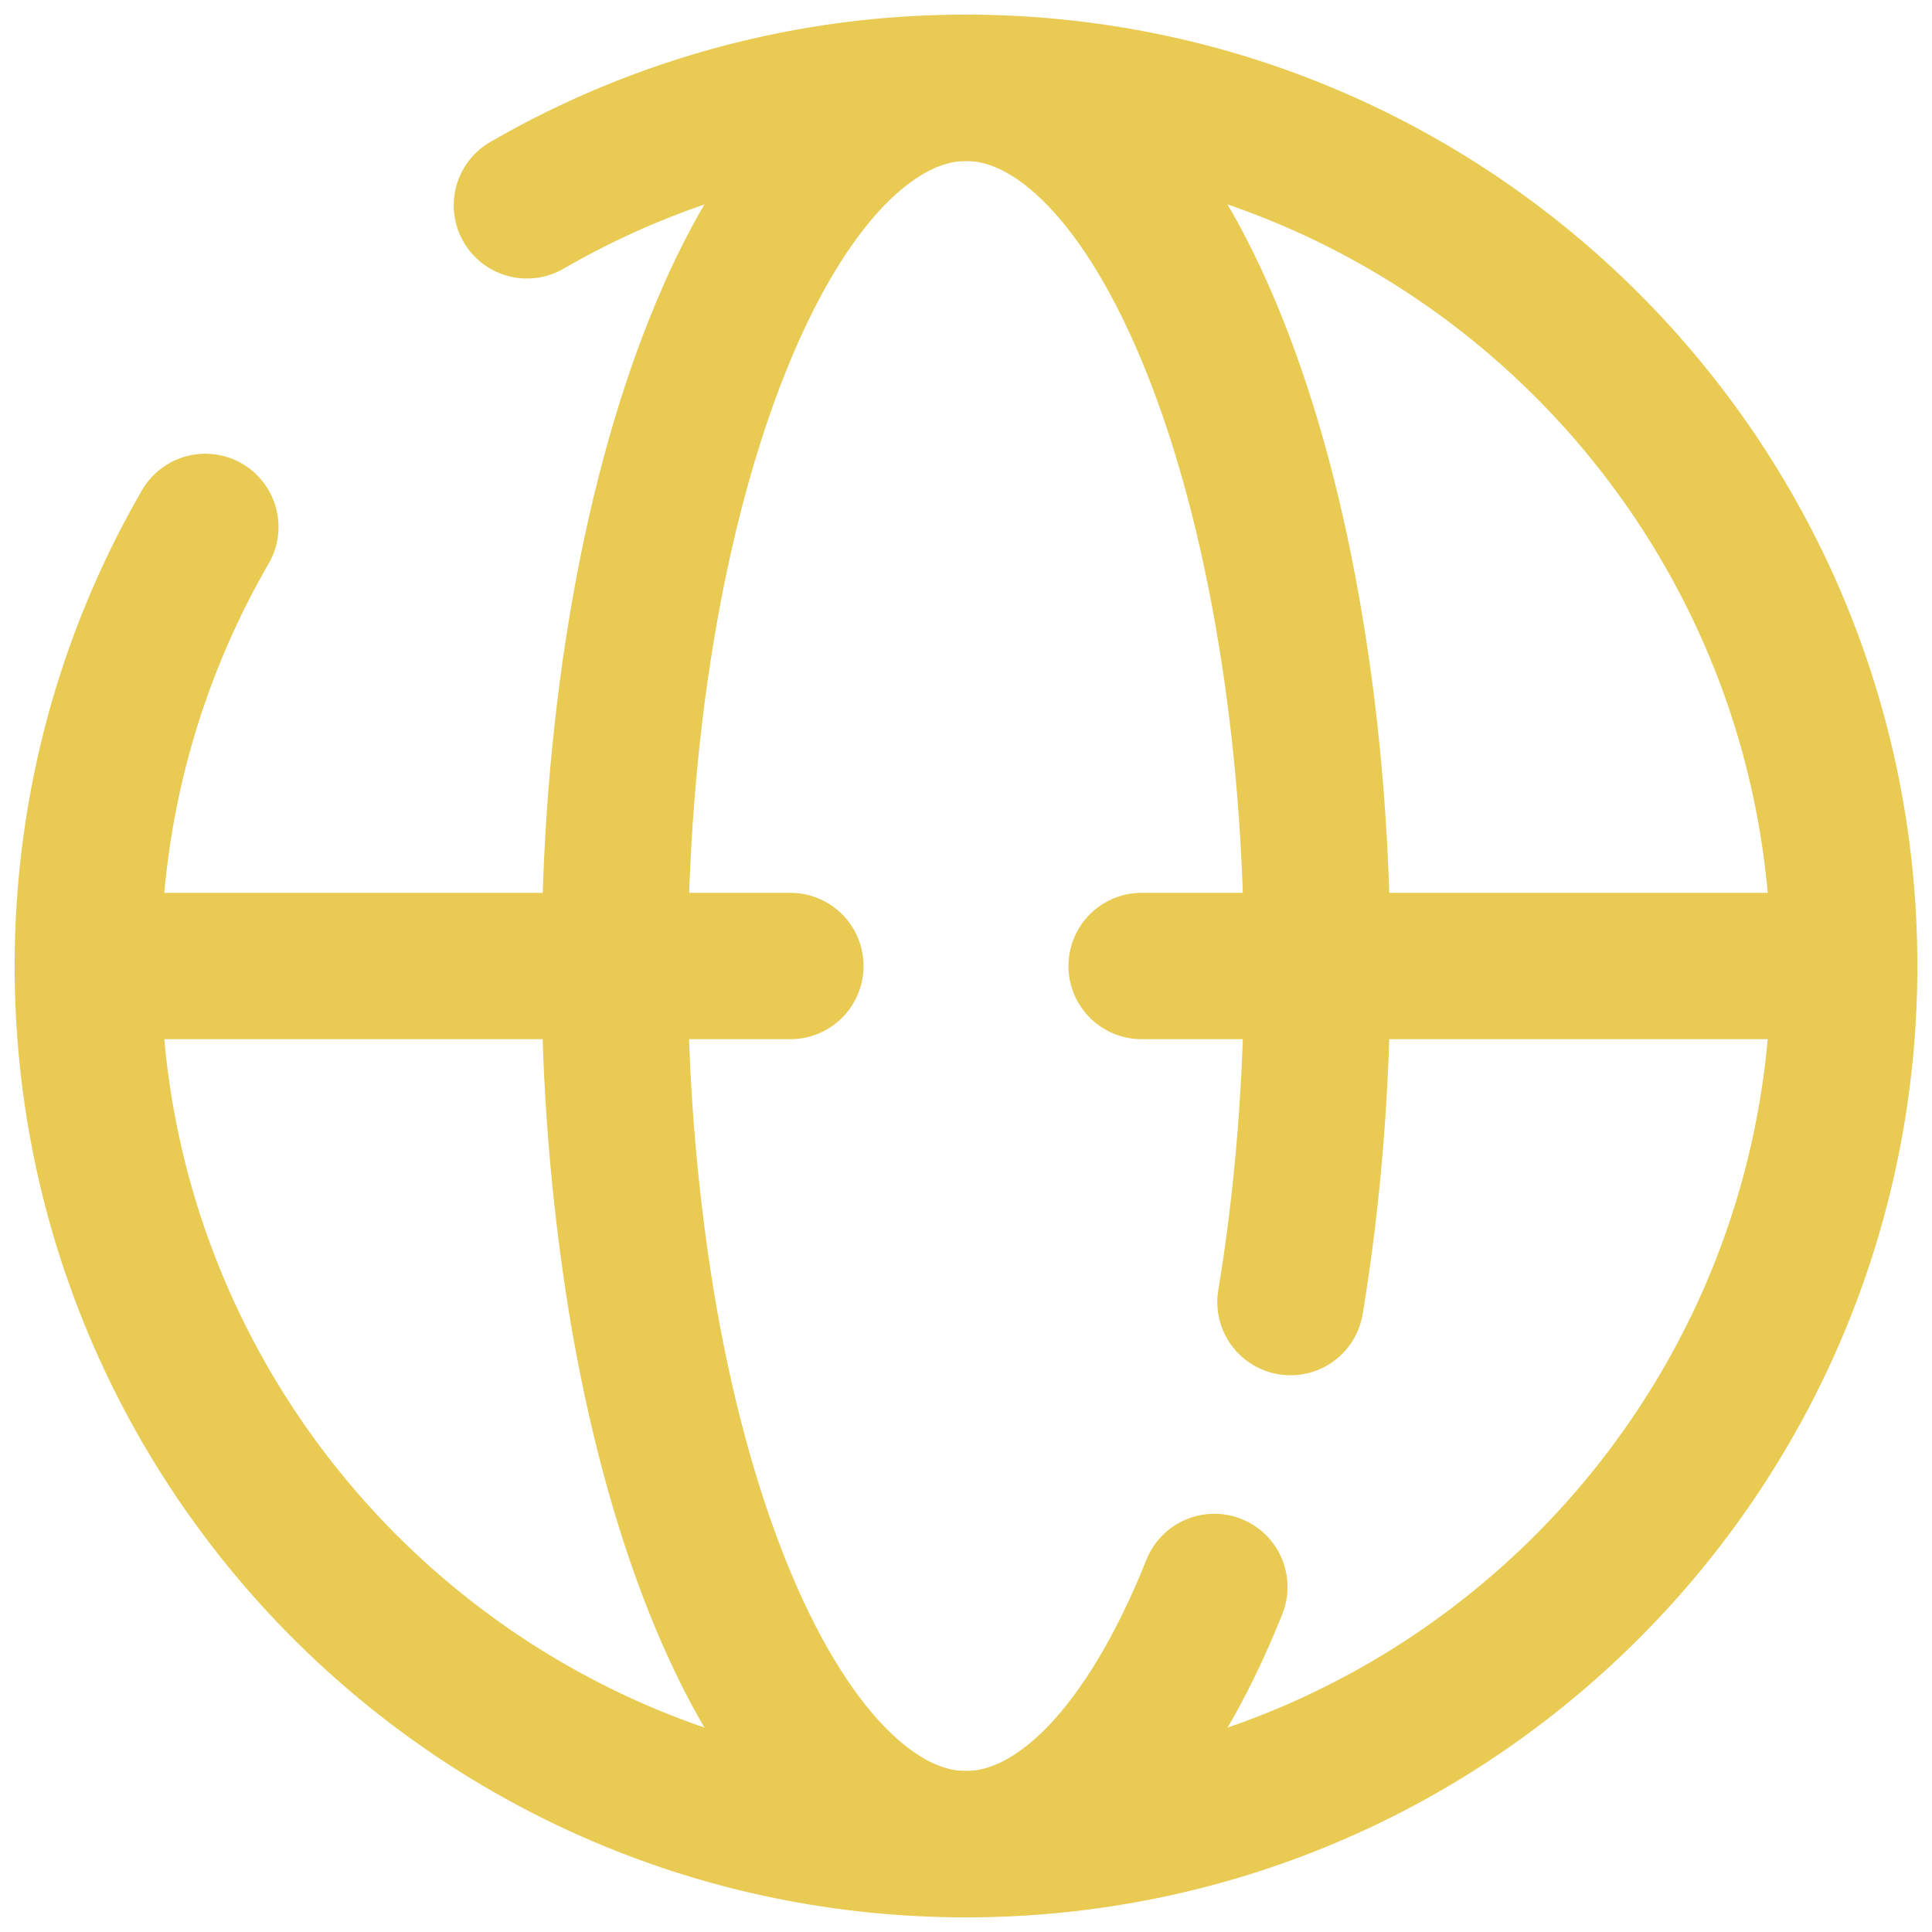 <svg width="66" height="66" viewBox="0 0 66 66" fill="none" xmlns="http://www.w3.org/2000/svg">
<path d="M18 7.014C22.558 4.376 27.733 2.991 33 3C49.569 3 63 16.431 63 33C63 49.569 49.569 63 33 63C16.431 63 3 49.569 3 33C3 27.537 4.461 22.41 7.014 18" stroke="#E9CA53" stroke-width="5" stroke-linecap="round"/>
<path d="M41.484 54.213C40.371 57 39.048 59.208 37.593 60.717C36.135 62.223 34.575 63 33 63C31.425 63 29.865 62.223 28.41 60.717C26.952 59.208 25.629 56.997 24.516 54.213C23.4 51.426 22.515 48.123 21.912 44.481C21.297 40.685 20.992 36.845 21 33C21 29.061 21.309 25.158 21.912 21.519C22.515 17.88 23.4 14.574 24.516 11.787C25.629 9 26.952 6.792 28.407 5.283C29.865 3.78 31.425 3 33 3C34.575 3 36.135 3.777 37.59 5.283C39.048 6.792 40.371 9.003 41.484 11.787C42.6 14.574 43.485 17.877 44.085 21.519C44.691 25.158 45 29.061 45 33C45 36.939 44.688 40.842 44.085 44.481M3 33H27M63 33H39" stroke="#E9CA53" stroke-width="5" stroke-linecap="round"/>
</svg>
